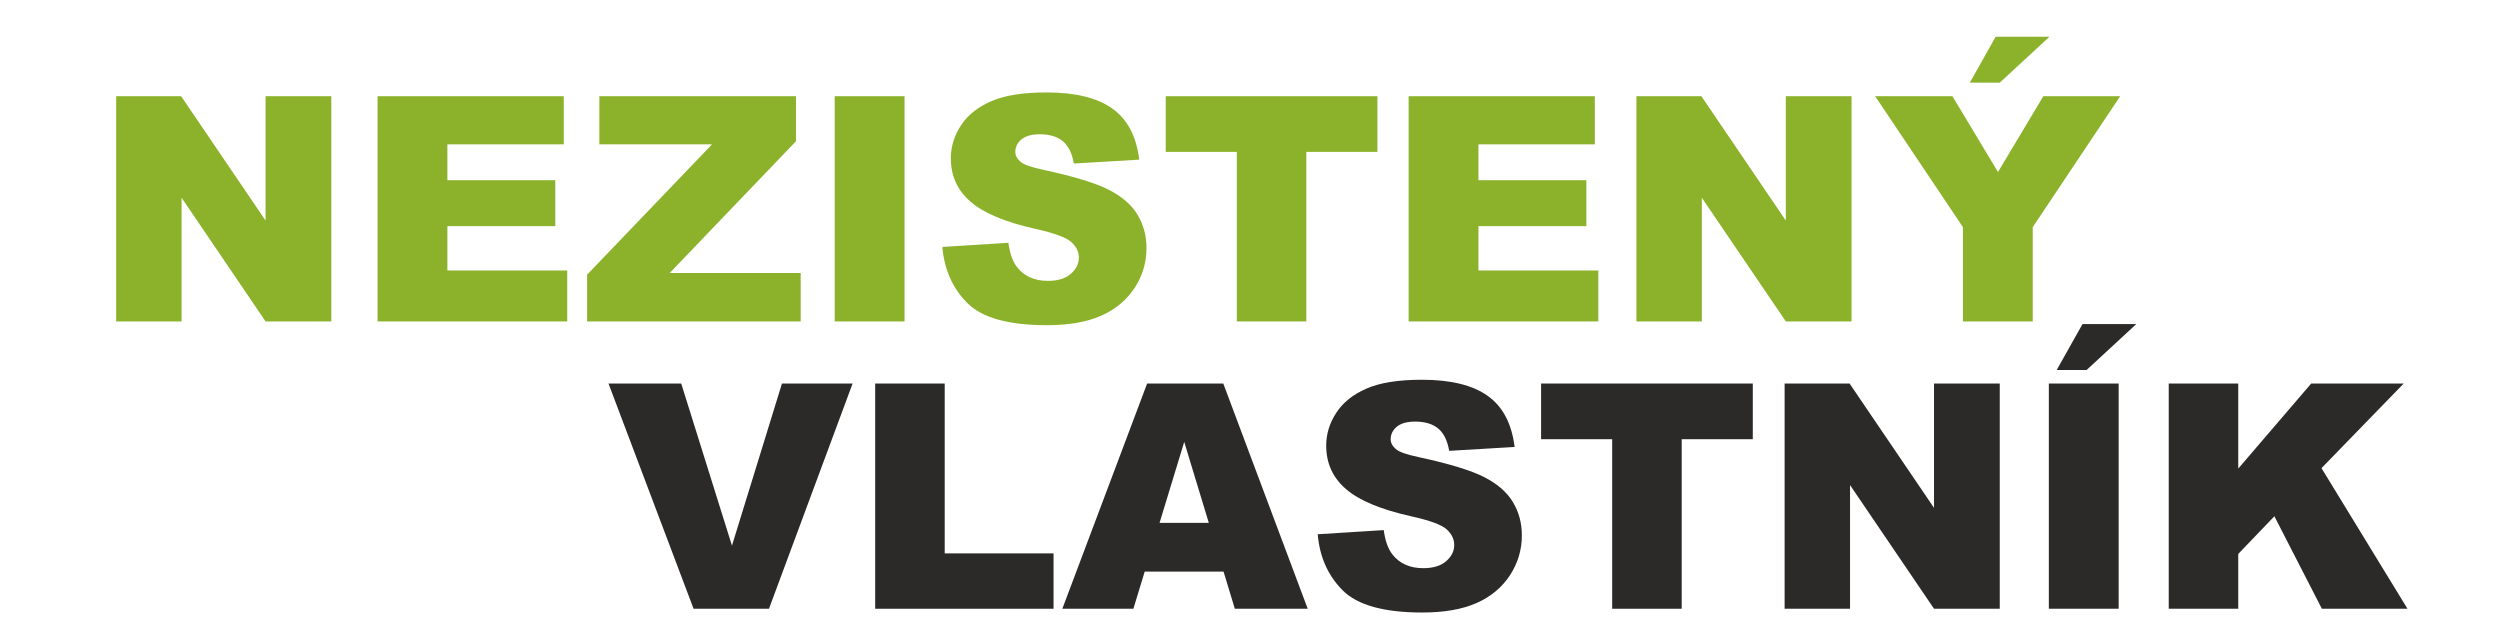 <?xml version="1.0" encoding="UTF-8"?>
<!DOCTYPE svg PUBLIC "-//W3C//DTD SVG 1.1//EN" "http://www.w3.org/Graphics/SVG/1.1/DTD/svg11.dtd">
<!-- Creator: CorelDRAW 2020 (64-Bit) -->
<svg xmlns="http://www.w3.org/2000/svg" xml:space="preserve" width="11.853mm" height="2.963mm" version="1.1" style="shape-rendering:geometricPrecision; text-rendering:geometricPrecision; image-rendering:optimizeQuality; fill-rule:evenodd; clip-rule:evenodd"
viewBox="0 0 1185.32 296.32"
 xmlns:xlink="http://www.w3.org/1999/xlink"
 xmlns:xodm="http://www.corel.com/coreldraw/odm/2003">
 <defs>
  <style type="text/css">
   <![CDATA[
    .fil1 {fill:#2B2A29;fill-rule:nonzero}
    .fil0 {fill:#8CB22B;fill-rule:nonzero}
   ]]>
  </style>
 </defs>
 <g id="Vrstva_x0020_1">
  <polygon class="fil0" points="55.05,45.62 85.85,45.62 125.89,104.58 125.89,45.62 157.06,45.62 157.06,152.41 125.89,152.41 86.07,93.77 86.07,152.41 55.05,152.41 "/>
  <polygon id="1" class="fil0" points="178.99,45.62 267.28,45.62 267.28,68.44 212.1,68.44 212.1,85.44 263.26,85.44 263.26,107.22 212.1,107.22 212.1,128.25 268.93,128.25 268.93,152.41 178.99,152.41 "/>
  <polygon id="2" class="fil0" points="284.16,45.62 377.38,45.62 377.38,66.97 317.52,129.44 379.62,129.44 379.62,152.41 278.35,152.41 278.35,130.24 337.58,68.44 284.16,68.44 "/>
  <polygon id="3" class="fil0" points="395.75,45.62 428.86,45.62 428.86,152.41 395.75,152.41 "/>
  <path id="4" class="fil0" d="M446.78 117.09l31.32 -1.97c0.67,5.07 2.06,8.95 4.15,11.59 3.41,4.3 8.26,6.46 14.57,6.46 4.7,0 8.33,-1.09 10.86,-3.31 2.56,-2.21 3.83,-4.77 3.83,-7.68 0,-2.76 -1.19,-5.24 -3.6,-7.43 -2.41,-2.19 -8.03,-4.23 -16.86,-6.19 -14.46,-3.23 -24.76,-7.56 -30.92,-12.95 -6.22,-5.37 -9.32,-12.23 -9.32,-20.58 0,-5.47 1.59,-10.64 4.77,-15.52 3.18,-4.89 7.95,-8.72 14.34,-11.5 6.39,-2.79 15.14,-4.18 26.25,-4.18 13.65,0 24.04,2.53 31.2,7.63 7.16,5.07 11.41,13.15 12.78,24.24l-31.03 1.84c-0.82,-4.85 -2.56,-8.38 -5.19,-10.57 -2.66,-2.21 -6.31,-3.3 -10.96,-3.3 -3.83,0 -6.74,0.82 -8.68,2.43 -1.94,1.62 -2.91,3.61 -2.91,5.94 0,1.69 0.8,3.21 2.36,4.58 1.52,1.41 5.2,2.71 11.02,3.92 14.41,3.11 24.73,6.27 30.95,9.45 6.23,3.18 10.78,7.11 13.62,11.83 2.83,4.7 4.25,9.97 4.25,15.81 0,6.84 -1.89,13.15 -5.67,18.95 -3.8,5.76 -9.07,10.16 -15.88,13.15 -6.79,2.98 -15.34,4.47 -25.68,4.47 -18.15,0 -30.73,-3.51 -37.71,-10.49 -6.99,-6.99 -10.94,-15.86 -11.86,-26.62z"/>
  <polygon id="5" class="fil0" points="552.7,45.62 653.08,45.62 653.08,72.02 619.37,72.02 619.37,152.41 586.41,152.41 586.41,72.02 552.7,72.02 "/>
  <polygon id="6" class="fil0" points="667.87,45.62 756.16,45.62 756.16,68.44 700.98,68.44 700.98,85.44 752.14,85.44 752.14,107.22 700.98,107.22 700.98,128.25 757.81,128.25 757.81,152.41 667.87,152.41 "/>
  <polygon id="7" class="fil0" points="775.88,45.62 806.68,45.62 846.72,104.58 846.72,45.62 877.89,45.62 877.89,152.41 846.72,152.41 806.9,93.77 806.9,152.41 775.88,152.41 "/>
  <path id="8" class="fil0" d="M889.08 45.62l36.64 0 21.6 35.94 21.5 -35.94 36.45 0 -41.47 62.07 0 44.72 -33.11 0 0 -44.72 -41.61 -62.07zm57.12 -28.19l25.51 0 -23.57 21.78 -14.17 0 12.23 -21.78z"/>
  <polygon class="fil1" points="288.49,181.85 322.97,181.85 347.03,258.71 370.74,181.85 404.23,181.85 364.58,288.64 328.83,288.64 "/>
  <polygon id="1" class="fil1" points="414.94,181.85 447.9,181.85 447.9,262.39 499.51,262.39 499.51,288.64 414.94,288.64 "/>
  <path id="2" class="fil1" d="M580.12 271.04l-37.39 0 -5.37 17.6 -33.68 0 40.2 -106.79 36.11 0 40.03 106.79 -34.56 0 -5.34 -17.6zm-6.99 -23.12l-11.66 -38.38 -11.7 38.38 23.36 0z"/>
  <path id="3" class="fil1" d="M624.76 253.32l31.32 -1.97c0.67,5.07 2.06,8.95 4.15,11.59 3.41,4.3 8.26,6.46 14.57,6.46 4.7,0 8.33,-1.09 10.86,-3.31 2.56,-2.21 3.83,-4.77 3.83,-7.68 0,-2.76 -1.19,-5.24 -3.6,-7.43 -2.41,-2.19 -8.03,-4.23 -16.86,-6.19 -14.46,-3.23 -24.76,-7.56 -30.92,-12.95 -6.22,-5.37 -9.32,-12.23 -9.32,-20.58 0,-5.47 1.59,-10.64 4.77,-15.52 3.18,-4.89 7.95,-8.72 14.34,-11.5 6.39,-2.79 15.14,-4.18 26.25,-4.18 13.65,0 24.04,2.53 31.2,7.63 7.16,5.07 11.41,13.15 12.78,24.24l-31.03 1.84c-0.82,-4.85 -2.56,-8.38 -5.19,-10.57 -2.66,-2.21 -6.31,-3.3 -10.96,-3.3 -3.83,0 -6.74,0.82 -8.68,2.43 -1.94,1.62 -2.91,3.61 -2.91,5.94 0,1.69 0.8,3.21 2.36,4.58 1.52,1.41 5.2,2.71 11.02,3.92 14.41,3.11 24.73,6.27 30.95,9.45 6.23,3.18 10.78,7.11 13.62,11.83 2.83,4.7 4.25,9.97 4.25,15.81 0,6.84 -1.89,13.15 -5.67,18.95 -3.8,5.76 -9.07,10.16 -15.88,13.15 -6.79,2.98 -15.34,4.47 -25.68,4.47 -18.15,0 -30.73,-3.51 -37.71,-10.49 -6.99,-6.99 -10.94,-15.86 -11.86,-26.62z"/>
  <polygon id="4" class="fil1" points="730.68,181.85 831.06,181.85 831.06,208.25 797.35,208.25 797.35,288.64 764.39,288.64 764.39,208.25 730.68,208.25 "/>
  <polygon id="5" class="fil1" points="846.15,181.85 876.95,181.85 916.99,240.81 916.99,181.85 948.16,181.85 948.16,288.64 916.99,288.64 877.17,230 877.17,288.64 846.15,288.64 "/>
  <path id="6" class="fil1" d="M971.43 181.85l33.11 0 0 106.79 -33.11 0 0 -106.79zm15.96 -28.19l25.5 0 -23.56 21.78 -14.17 0 12.23 -21.78z"/>
  <polygon id="7" class="fil1" points="1028.28,181.85 1061.24,181.85 1061.24,222.19 1095.82,181.85 1139.69,181.85 1100.71,221.97 1141.48,288.64 1100.89,288.64 1078.37,244.79 1061.24,262.64 1061.24,288.64 1028.28,288.64 "/>
 </g>
</svg>
